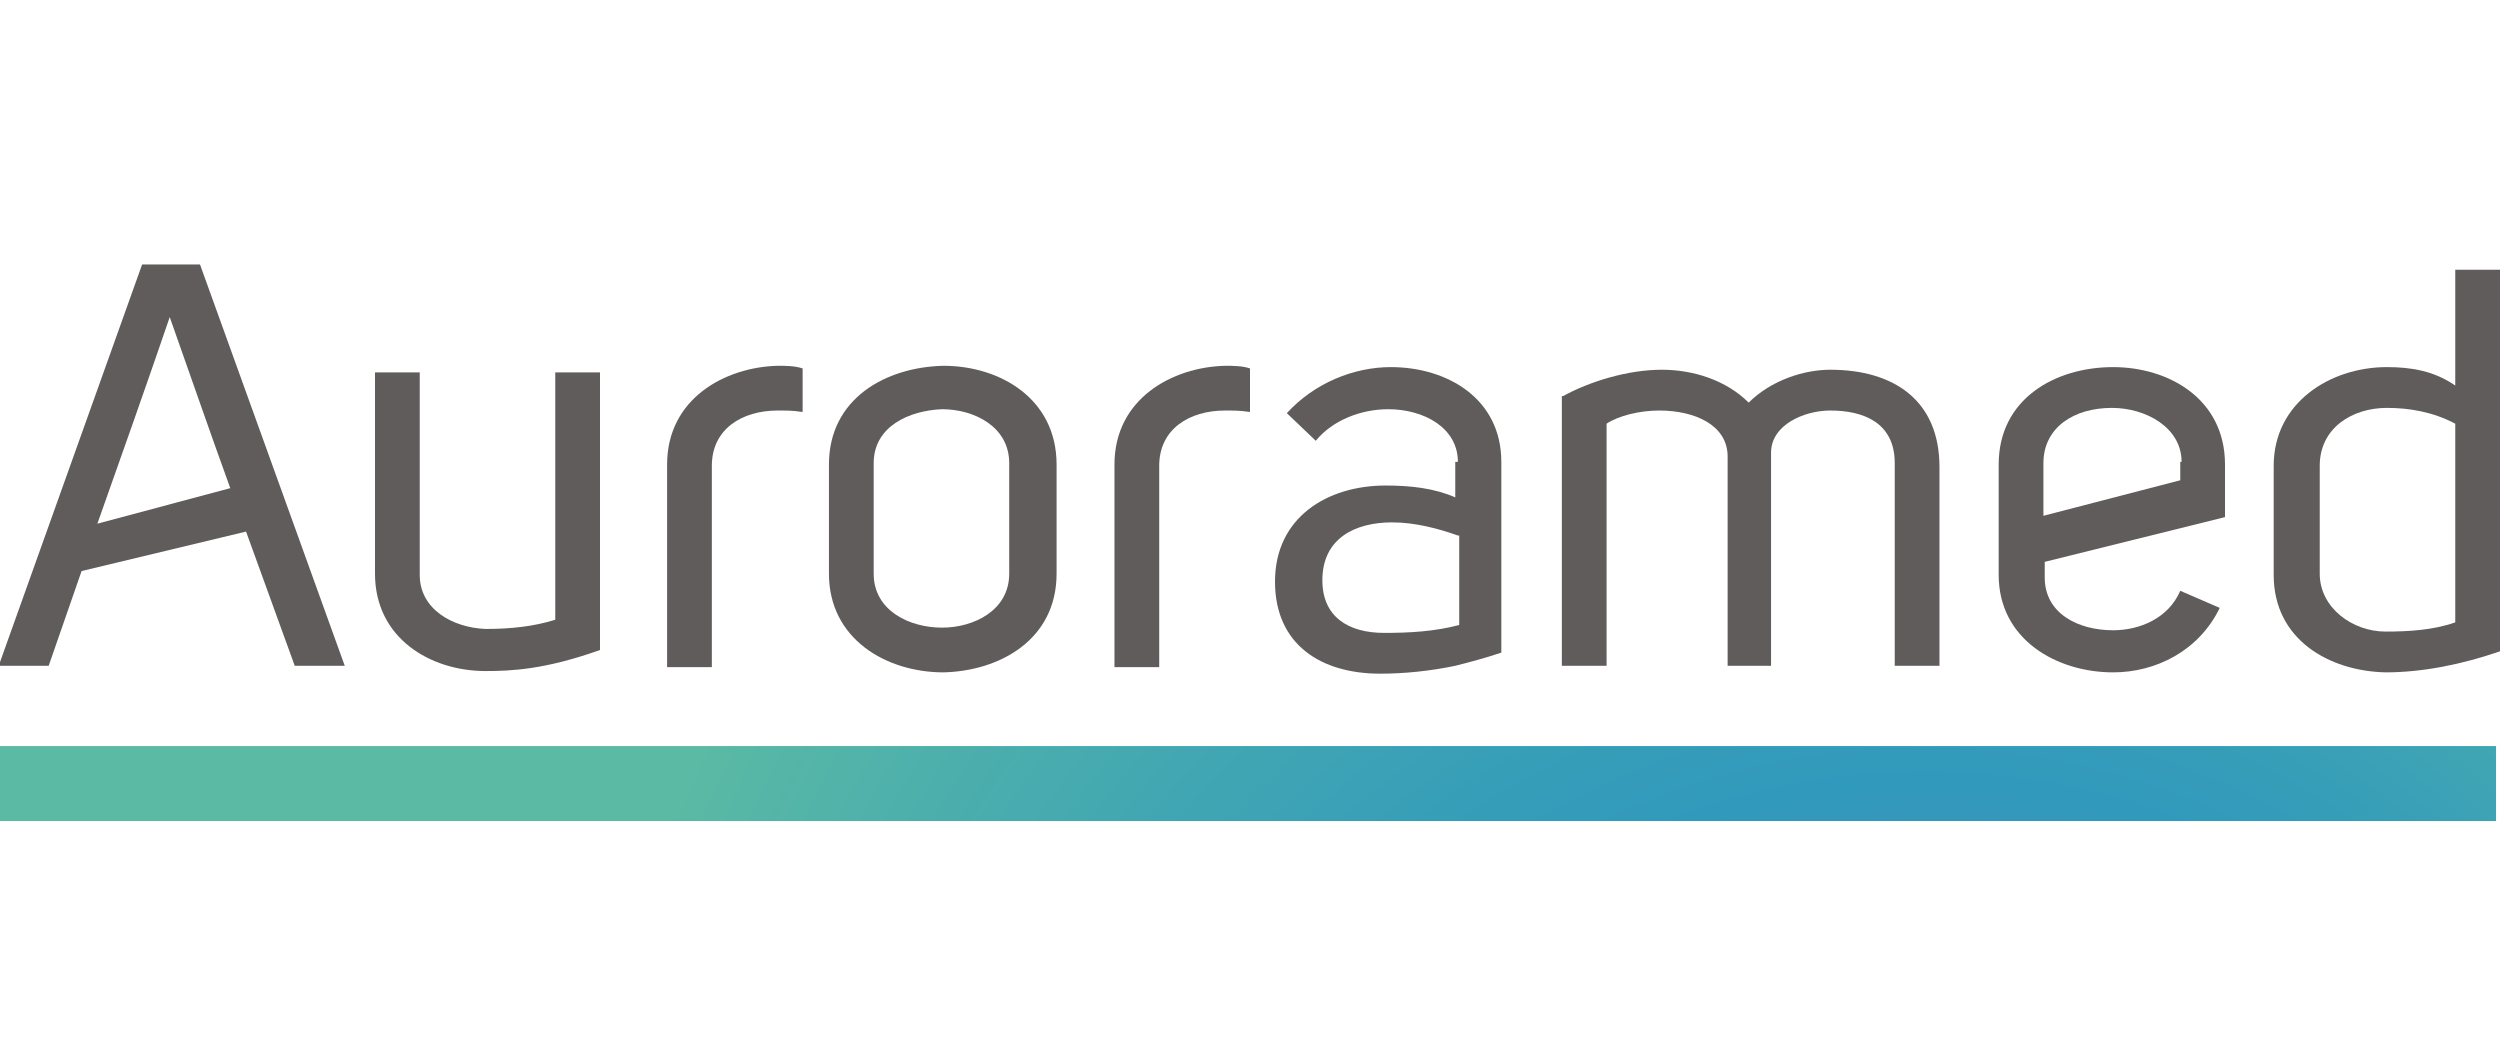 <?xml version="1.0" encoding="UTF-8"?> <svg xmlns="http://www.w3.org/2000/svg" xmlns:xlink="http://www.w3.org/1999/xlink" version="1.1" id="Слой_1" x="0px" y="0px" viewBox="0 0 190 80" xml:space="preserve"> <g id="XMLID_37_"> <g> <radialGradient id="SVGID_1_" cx="10677.288" cy="9907.364" r="197.099" fx="10580.887" fy="9735.45" gradientTransform="matrix(-0.621 0 0 -0.755 6749.358 7559.134)" gradientUnits="userSpaceOnUse"> <stop offset="0" style="stop-color:#2E67A3"></stop> <stop offset="0.28" style="stop-color:#7573A8"></stop> <stop offset="0.536" style="stop-color:#3199BC"></stop> <stop offset="0.752" style="stop-color:#5ABAA4"></stop> </radialGradient> <rect x="-0.2" y="56.7" fill="url(#SVGID_1_)" width="189.9" height="5.7"></rect> </g> </g> <g id="XMLID_1_"> <g id="XMLID_7_"> <g id="XMLID_22_"> <g id="XMLID_33_"> <g id="XMLID_34_"> <g> <path fill="#605C5B" d="M26.2,50.6h-3.8l-3.7-10.2l-12.5,3c-1.1,3.2-1.4,4-2.5,7.2h-3.8l10.9-30.5h4.4L26.2,50.6z M17.5,37.1 c-1.7-4.7-2.9-8.2-4.6-13C11.4,28.5,9,35.3,7.4,39.8L17.5,37.1z"></path> </g> </g> </g> <g id="XMLID_30_"> <g id="XMLID_31_"> <g> <path fill="#605C5B" d="M45.6,49.4c-4.2,1.5-6.8,1.6-8.7,1.6c-4.2,0-8.4-2.5-8.4-7.4V28.3h3.4v15.4c0,2.6,2.5,4,5,4.1 c2,0,3.7-0.2,5.3-0.7V28.3h3.4V49.4z"></path> </g> </g> </g> <g id="XMLID_27_"> <g id="XMLID_28_"> <g> <path fill="#605C5B" d="M60.9,31.3c-0.6-0.1-1.2-0.1-1.8-0.1c-2.7,0-5,1.4-5,4.2v15.3h-3.4V35.3c0-5,4.4-7.4,8.4-7.5 c0.6,0,1.3,0,1.9,0.2V31.3z"></path> </g> </g> </g> <g id="XMLID_23_"> <g id="XMLID_24_"> <g> <path fill="#605C5B" d="M63,35.3c0-5,4.3-7.4,8.7-7.5c4.3,0,8.6,2.5,8.6,7.5v8.3c0,5-4.3,7.4-8.6,7.5c-4.3,0-8.7-2.5-8.7-7.5 V35.3z M66.4,35.2v8.4c0,2.8,2.7,4.1,5.2,4.1c2.4,0,5.1-1.3,5.1-4.1v-8.4c0-2.8-2.7-4.1-5.1-4.1 C69.1,31.2,66.4,32.4,66.4,35.2z"></path> </g> </g> </g> </g> <g id="XMLID_17_"> <g id="XMLID_18_"> <g id="XMLID_19_"> <g> <path fill="#605C5B" d="M110.8,35.1c0-2.6-2.6-4-5.3-4c-2,0-4.2,0.8-5.5,2.4l-2.2-2.1c2.1-2.3,5.1-3.5,7.9-3.5 c4.3,0,8.4,2.4,8.4,7.2v14.5c-1.2,0.4-2.3,0.7-3.5,1c-1.9,0.4-3.9,0.6-5.7,0.6c-4.5,0-8-2.2-8-7c0-4.9,4-7.3,8.4-7.3 c1.9,0,3.7,0.2,5.3,0.9V35.1z M110.8,40.7c-1.4-0.5-3.2-1-5-1c-2.8,0-5.3,1.2-5.3,4.4c0,2.8,2,4,4.7,4c1.9,0,3.8-0.1,5.7-0.6 V40.7z"></path> </g> </g> </g> </g> <g id="XMLID_12_"> <g id="XMLID_13_"> <g id="XMLID_14_"> <g> <path fill="#605C5B" d="M155.4,43.9c0,2.7,2.5,4,5.2,4c2,0,4.2-0.9,5.1-3l3,1.3c-1.6,3.3-4.9,4.9-8.1,4.9 c-4.3,0-8.7-2.5-8.7-7.4v-8.4c0-5,4.3-7.4,8.7-7.4c4.2,0,8.5,2.4,8.5,7.4v4l-13.7,3.4V43.9z M165.8,35.1 c0-2.6-2.7-4.1-5.3-4.1c-2.9,0-5.2,1.5-5.2,4.2v4l10.4-2.7V35.1z"></path> </g> </g> </g> </g> <g id="XMLID_8_"> <g id="XMLID_9_"> <g> <path fill="#605C5B" d="M190,49.5c-2.9,1-5.9,1.6-8.7,1.6c-4.3-0.1-8.5-2.5-8.5-7.4v-8.3c0-4.8,4.3-7.5,8.6-7.5 c1.9,0,3.6,0.3,5.2,1.4v-8.8h3.4V49.5z M186.6,47.3V32.2c-1.7-0.9-3.5-1.2-5.2-1.2c-2.6,0-5.1,1.5-5.1,4.4v8.2 c0,2.6,2.5,4.4,5,4.4C183,48,184.9,47.9,186.6,47.3z"></path> </g> </g> </g> </g> <g id="XMLID_5_"> <g> <path fill="#605C5B" d="M118.8,30.1c2-1.1,4.9-2,7.5-2c2.4,0,4.9,0.8,6.6,2.5c1.7-1.7,4.2-2.5,6.2-2.5c4.8,0,8.3,2.3,8.3,7.4 v15.1H144V35.2c0-3.1-2.4-4-4.9-4c-2,0-4.5,1.1-4.5,3.2v16.2h-3.3V34.7c0-2.4-2.5-3.5-5.2-3.5c-1.5,0-3.1,0.4-4,1v18.4h-3.4V30.1 z"></path> </g> </g> <g id="XMLID_2_"> <g id="XMLID_3_"> <g> <path fill="#605C5B" d="M94.9,31.3c-0.6-0.1-1.2-0.1-1.8-0.1c-2.7,0-5,1.4-5,4.2v15.3h-3.4V35.3c0-5,4.4-7.4,8.4-7.5 c0.6,0,1.3,0,1.9,0.2V31.3z"></path> </g> </g> </g> </g> </svg> 